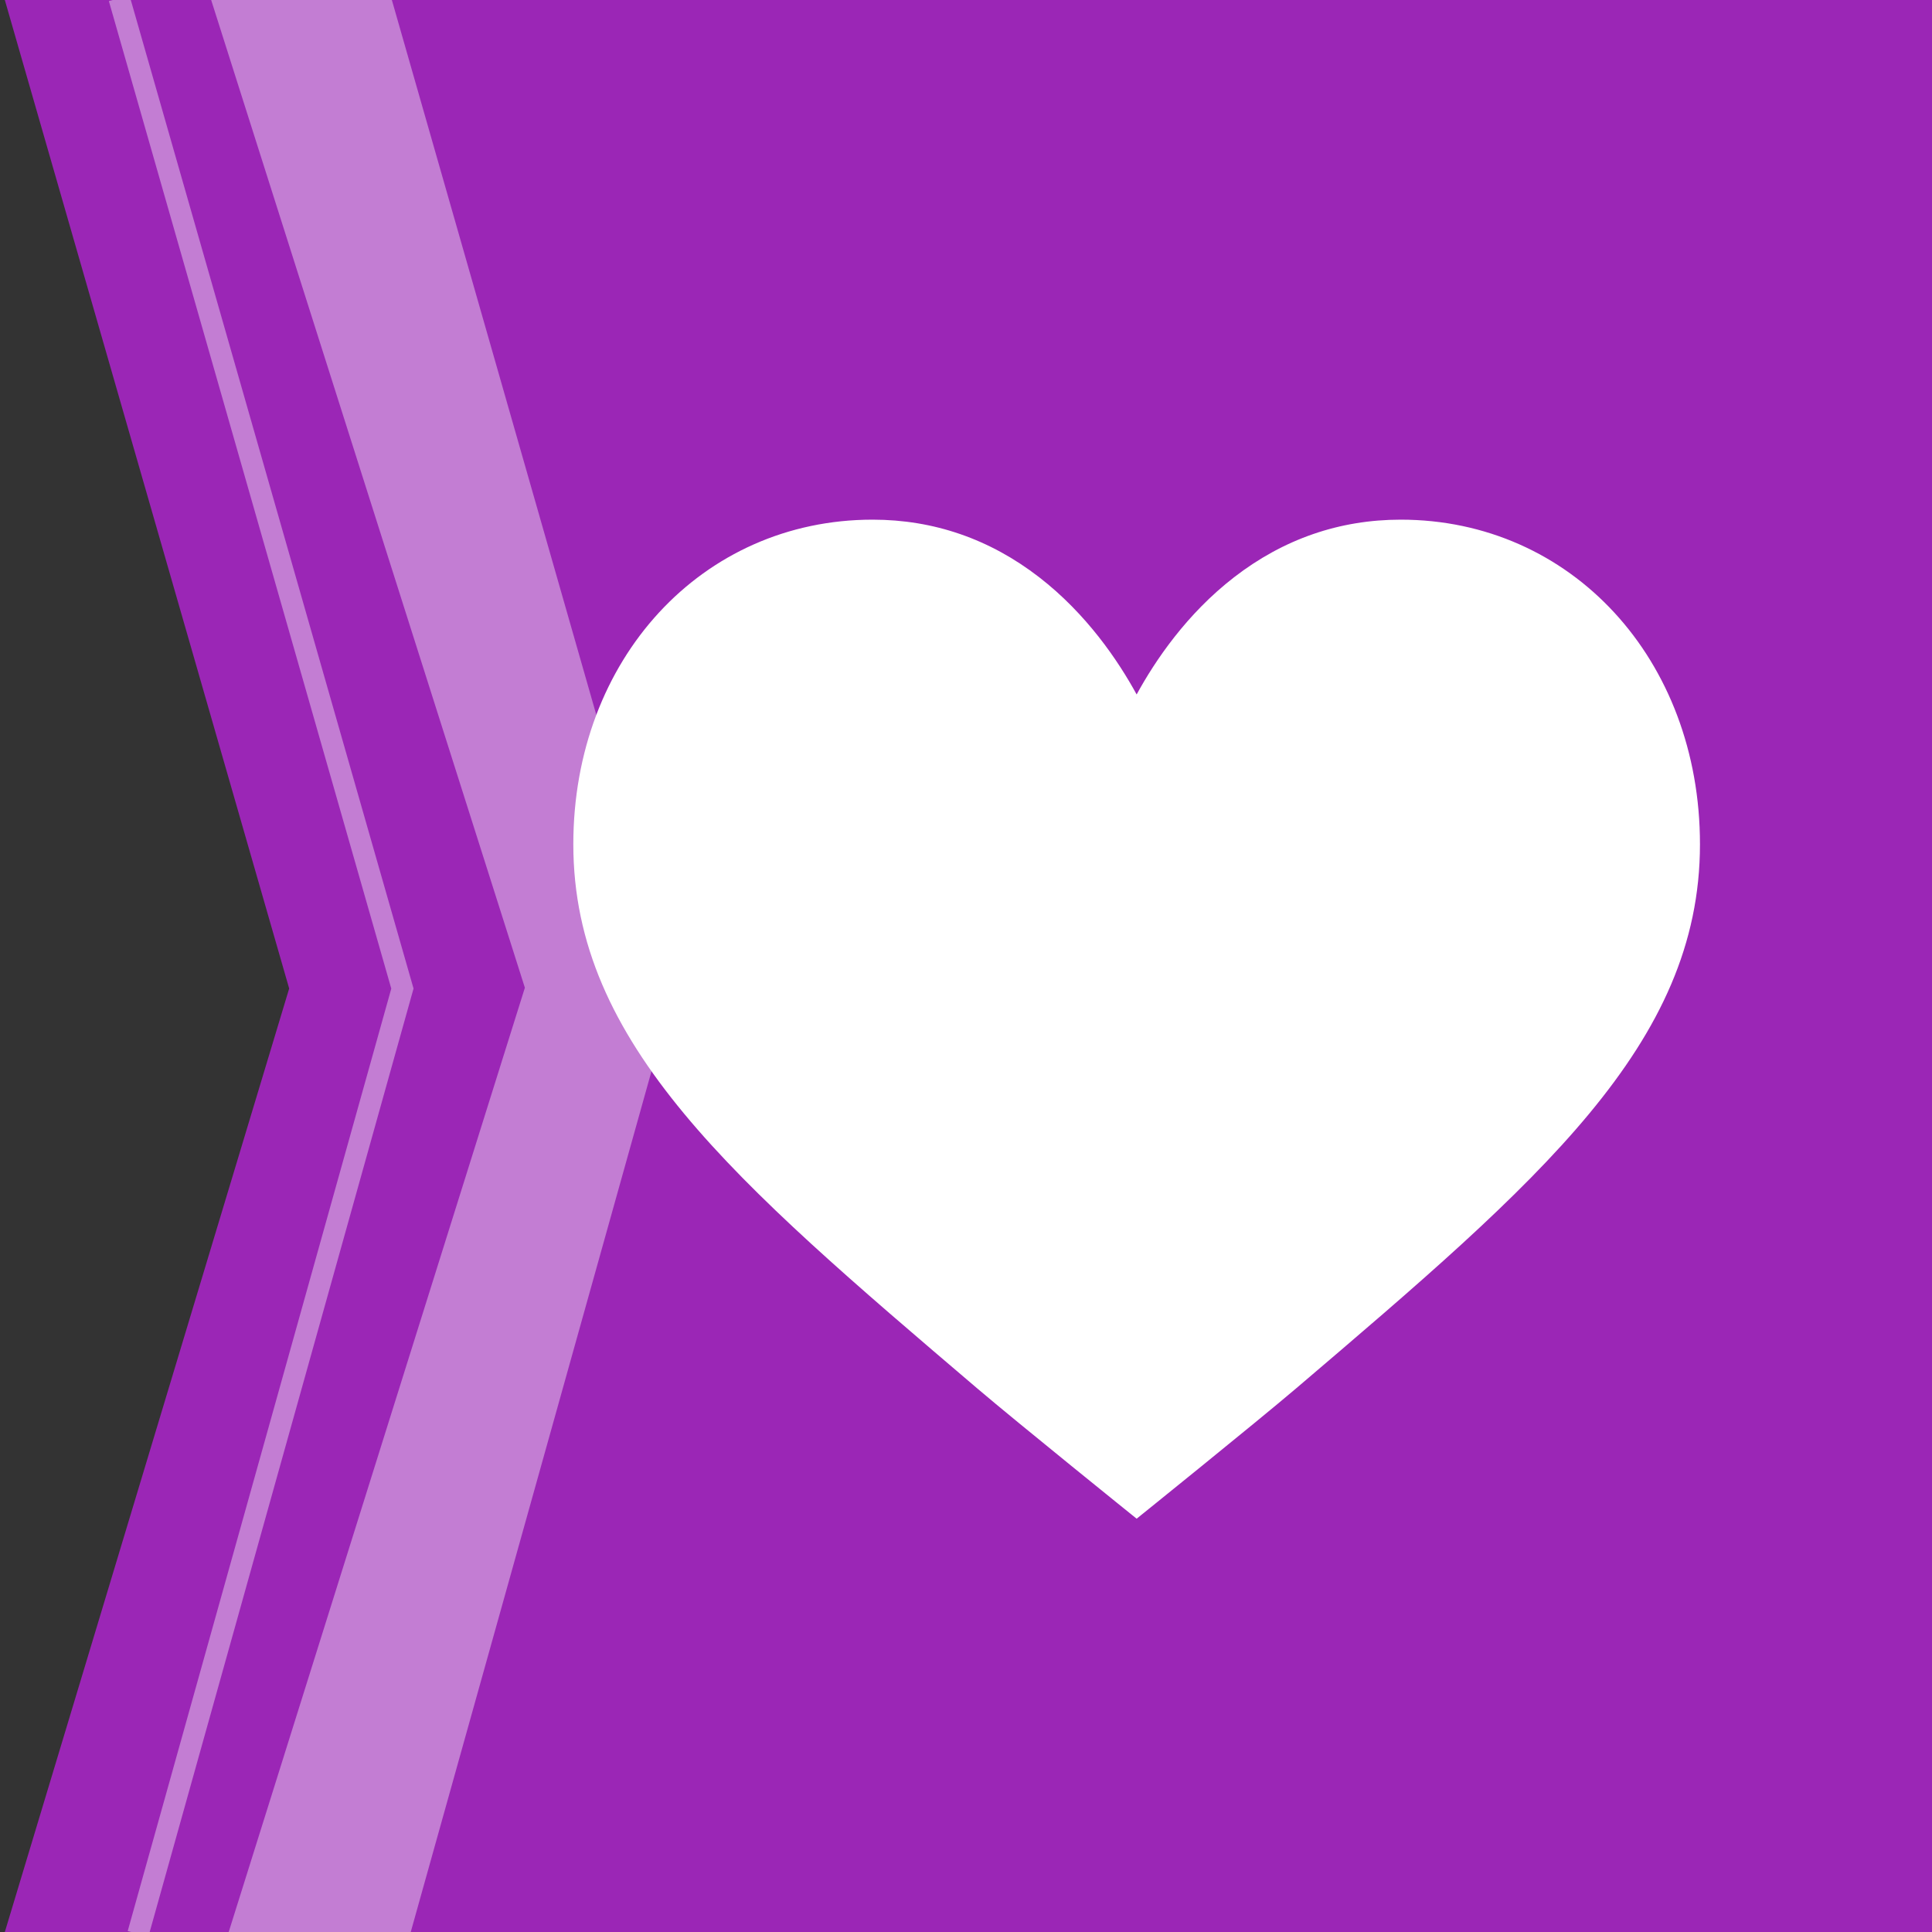 <?xml version="1.0" encoding="UTF-8"?>
<svg xmlns="http://www.w3.org/2000/svg" id="Layer_1" data-name="Layer 1" viewBox="0 0 400 400">
  <rect x="0" y="0" width="400" height="400" fill="#333333" stroke="none"/>
  <defs>
    <style>
      .cls-1 {
        fill: #c37dd3;
      }

      .cls-2 {
        fill: #fff;
      }

      .cls-3 {
        fill: #9b26b6;
      }
    </style>
  </defs>
  <polygon class="cls-3" points="400 0 1 0 59.87 204.66 1 400 400 400 400 0"></polygon>
  <g>
    <polygon class="cls-1" points="81.13 0 43.72 0 108.67 204.5 47.35 400 85.04 400 139.67 204.68 81.13 0"></polygon>
    <polygon class="cls-1" points="85.62 204.67 27.08 0 23.34 0 22.54 .23 81.01 204.68 26.44 399.8 27.17 400 30.99 400 85.45 205.28 85.62 204.67"></polygon>
  </g>
  <path class="cls-2" d="M290,107.59c-12.66,0-24.26,4.01-34.49,11.92-9.81,7.58-16.34,17.24-20.18,24.27-3.84-7.02-10.37-16.68-20.18-24.27-10.23-7.91-21.83-11.92-34.49-11.92-35.32,0-61.96,28.89-61.96,67.21,0,41.39,33.23,69.71,83.54,112.58,8.54,7.28,33.09,27.05,33.09,27.05,0,0,24.55-19.77,33.1-27.05,50.3-42.87,83.53-71.19,83.53-112.58,0-38.31-26.64-67.21-61.96-67.21Z"></path>
</svg>
